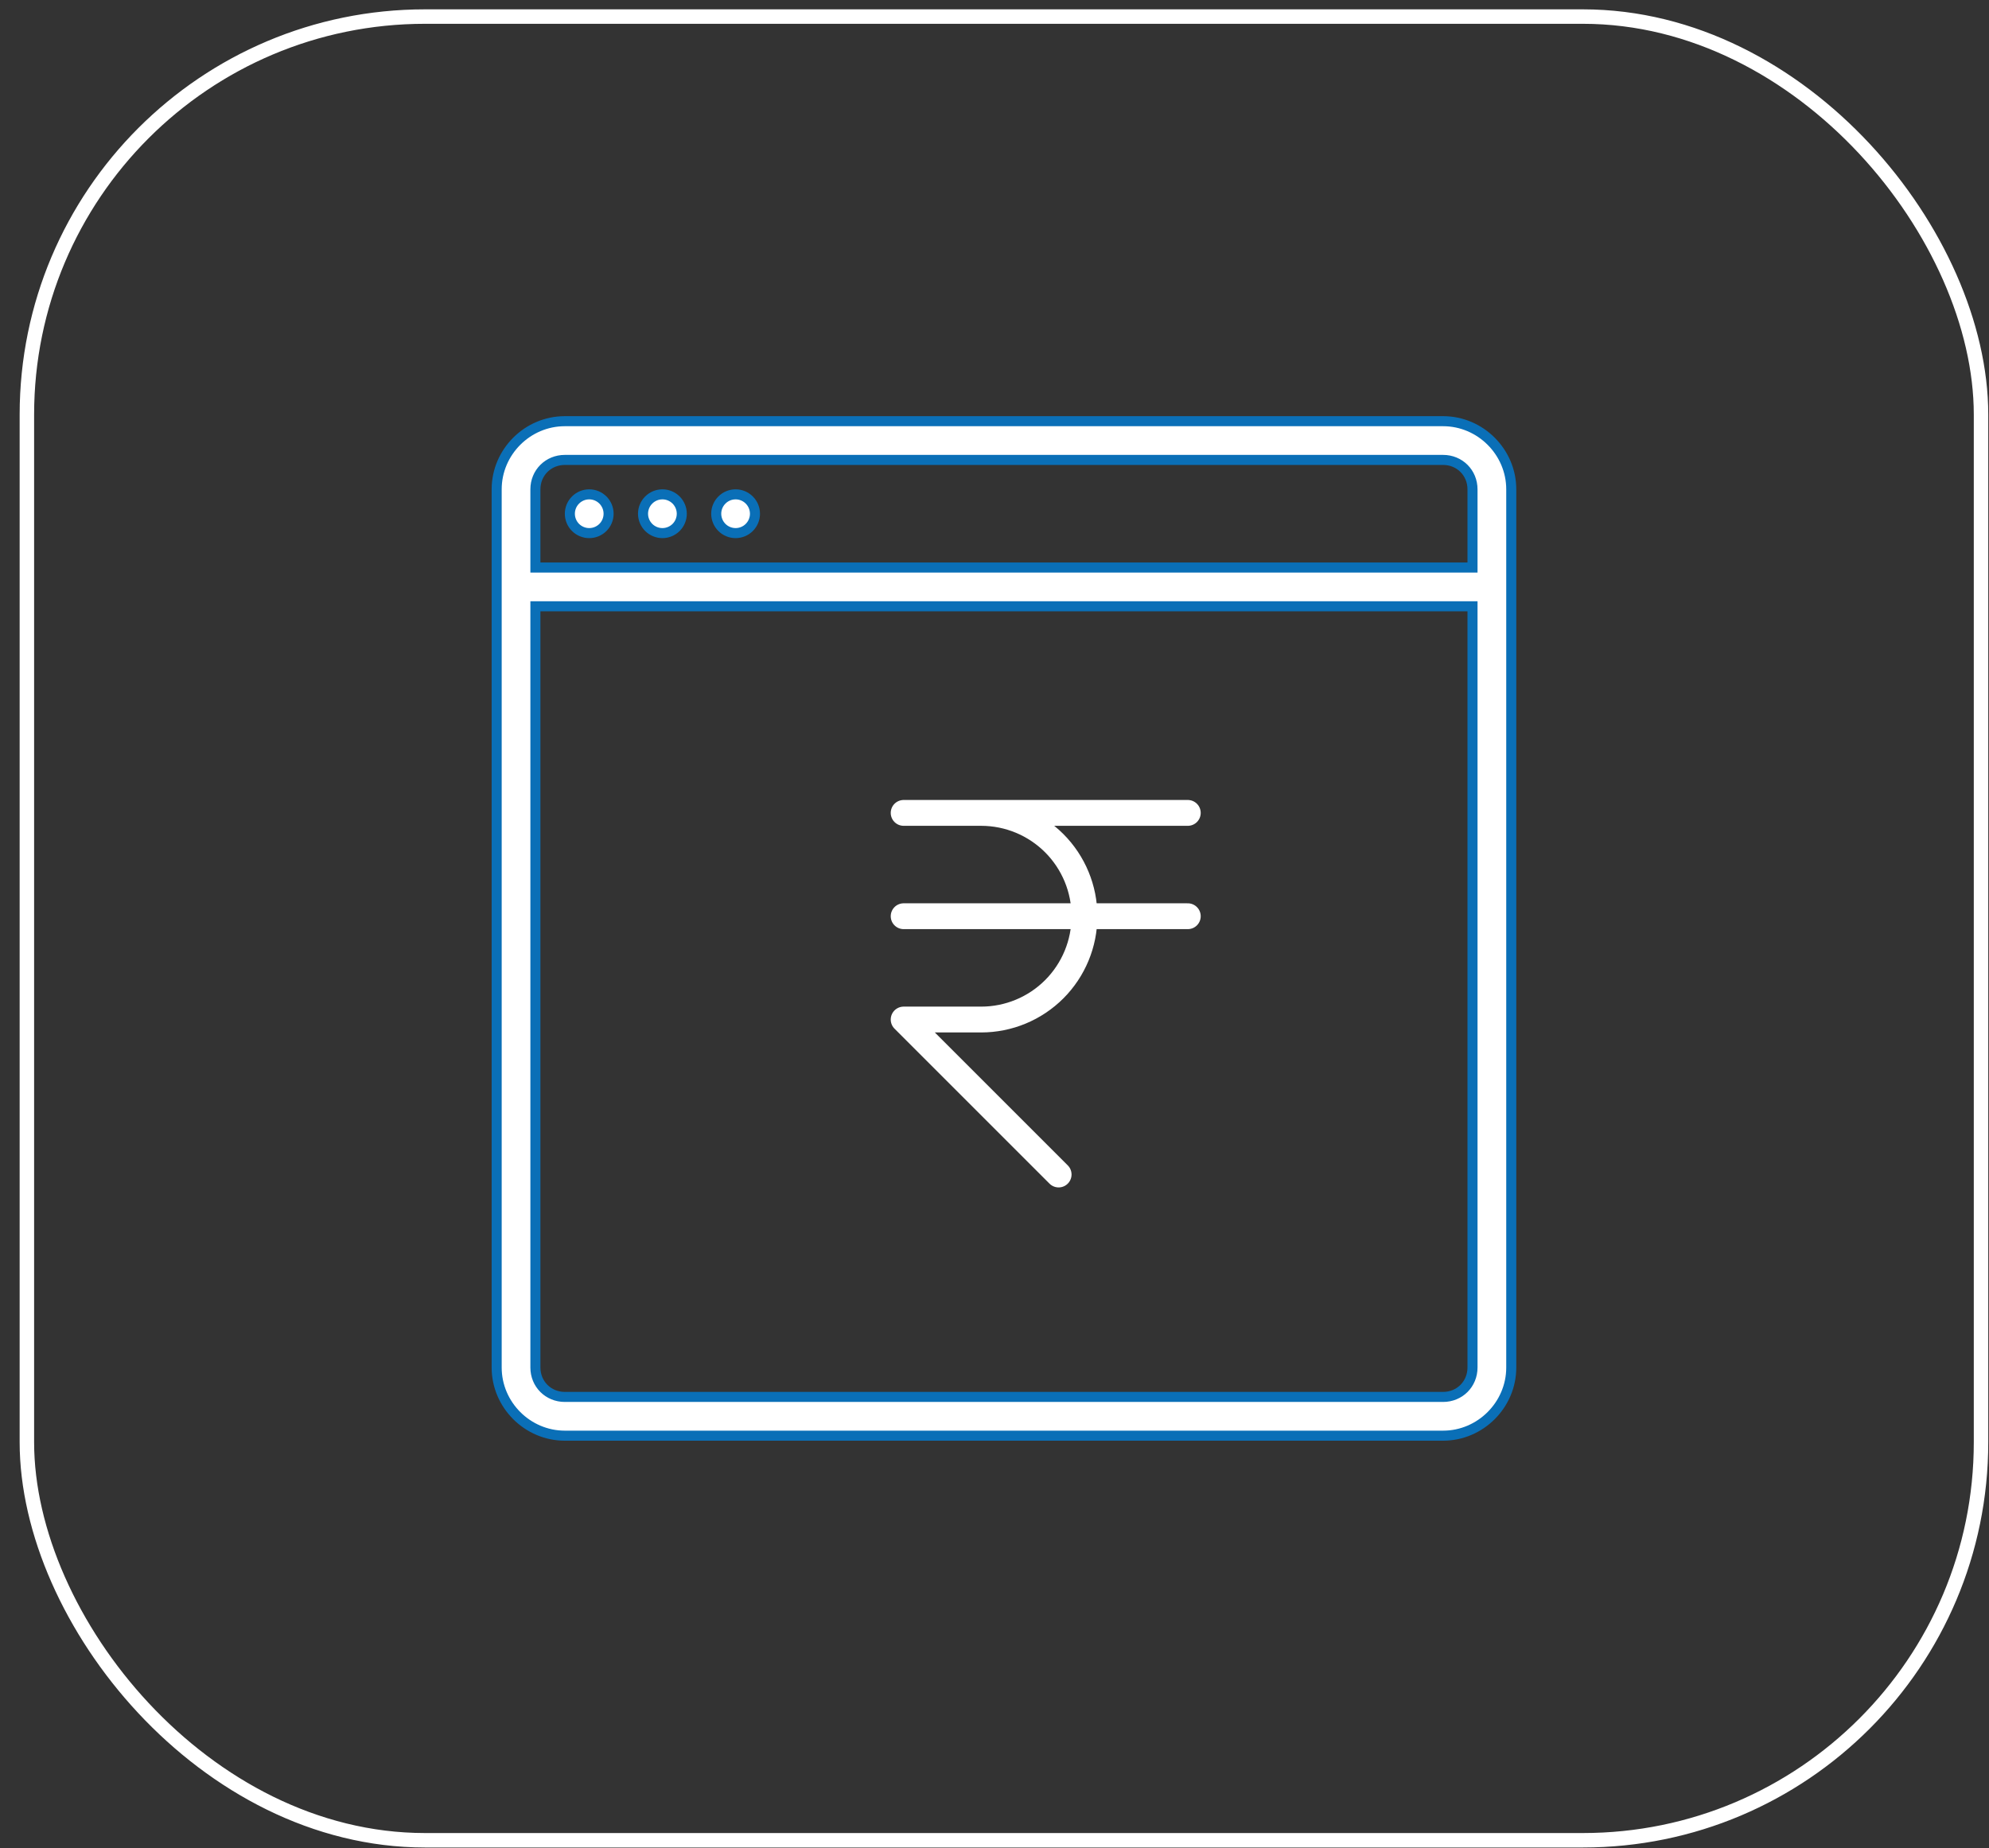 <?xml version="1.0" encoding="UTF-8"?> <svg xmlns="http://www.w3.org/2000/svg" width="99" height="92" viewBox="0 0 99 92" fill="none"><rect x="0" y="0" width="99" height="92" fill="#333333" stroke="none"/><rect x="1.338" y="0.825" width="97.265" height="90.781" rx="19.813" stroke="white" stroke-width="0.72"></rect><path d="M73.042 28.251H73.292V28.001V24.358C73.292 23.534 72.652 22.894 71.828 22.894H28.114C27.289 22.894 26.649 23.534 26.649 24.358V28.001V28.251H26.899H73.042ZM26.899 30.18H26.649V30.43V68.073C26.649 68.897 27.289 69.537 28.114 69.537H71.828C72.652 69.537 73.292 68.897 73.292 68.073V30.43V30.18H73.042H26.899ZM24.721 24.358C24.721 22.499 26.254 20.966 28.114 20.966H71.828C73.687 20.966 75.221 22.499 75.221 24.358V29.216V68.073C75.221 69.932 73.687 71.466 71.828 71.466H28.114C26.254 71.466 24.721 69.932 24.721 68.073V30.43V24.358ZM28.646 24.891C28.827 24.71 29.072 24.608 29.328 24.608C29.584 24.608 29.829 24.71 30.01 24.891C30.191 25.072 30.292 25.317 30.292 25.573C30.292 25.828 30.191 26.074 30.01 26.255C29.829 26.435 29.584 26.537 29.328 26.537C29.072 26.537 28.827 26.435 28.646 26.255C28.465 26.074 28.364 25.828 28.364 25.573C28.364 25.317 28.465 25.072 28.646 24.891ZM32.289 24.891C32.47 24.71 32.715 24.608 32.971 24.608C33.226 24.608 33.472 24.71 33.653 24.891C33.833 25.072 33.935 25.317 33.935 25.573C33.935 25.828 33.833 26.074 33.653 26.255C33.472 26.435 33.226 26.537 32.971 26.537C32.715 26.537 32.47 26.435 32.289 26.255C32.108 26.074 32.006 25.828 32.006 25.573C32.006 25.317 32.108 25.072 32.289 24.891ZM35.932 24.891C36.112 24.71 36.358 24.608 36.614 24.608C36.869 24.608 37.115 24.71 37.295 24.891C37.476 25.072 37.578 25.317 37.578 25.573C37.578 25.828 37.476 26.074 37.295 26.255C37.115 26.435 36.869 26.537 36.614 26.537C36.358 26.537 36.112 26.435 35.932 26.255C35.751 26.074 35.649 25.828 35.649 25.573C35.649 25.317 35.751 25.072 35.932 24.891Z" fill="white" stroke="#0A6FB7" stroke-width="0.5"></path><path d="M59.121 40.465H44.978H48.835C50.199 40.465 51.507 41.007 52.472 41.971C53.436 42.936 53.978 44.244 53.978 45.608C53.978 46.972 53.436 48.28 52.472 49.245C51.507 50.209 50.199 50.751 48.835 50.751H44.978L52.692 58.465" stroke="white" stroke-width="1.286" stroke-linecap="round" stroke-linejoin="round"></path><path d="M44.978 45.608H59.121" stroke="white" stroke-width="1.286" stroke-linecap="round" stroke-linejoin="round"></path></svg> 